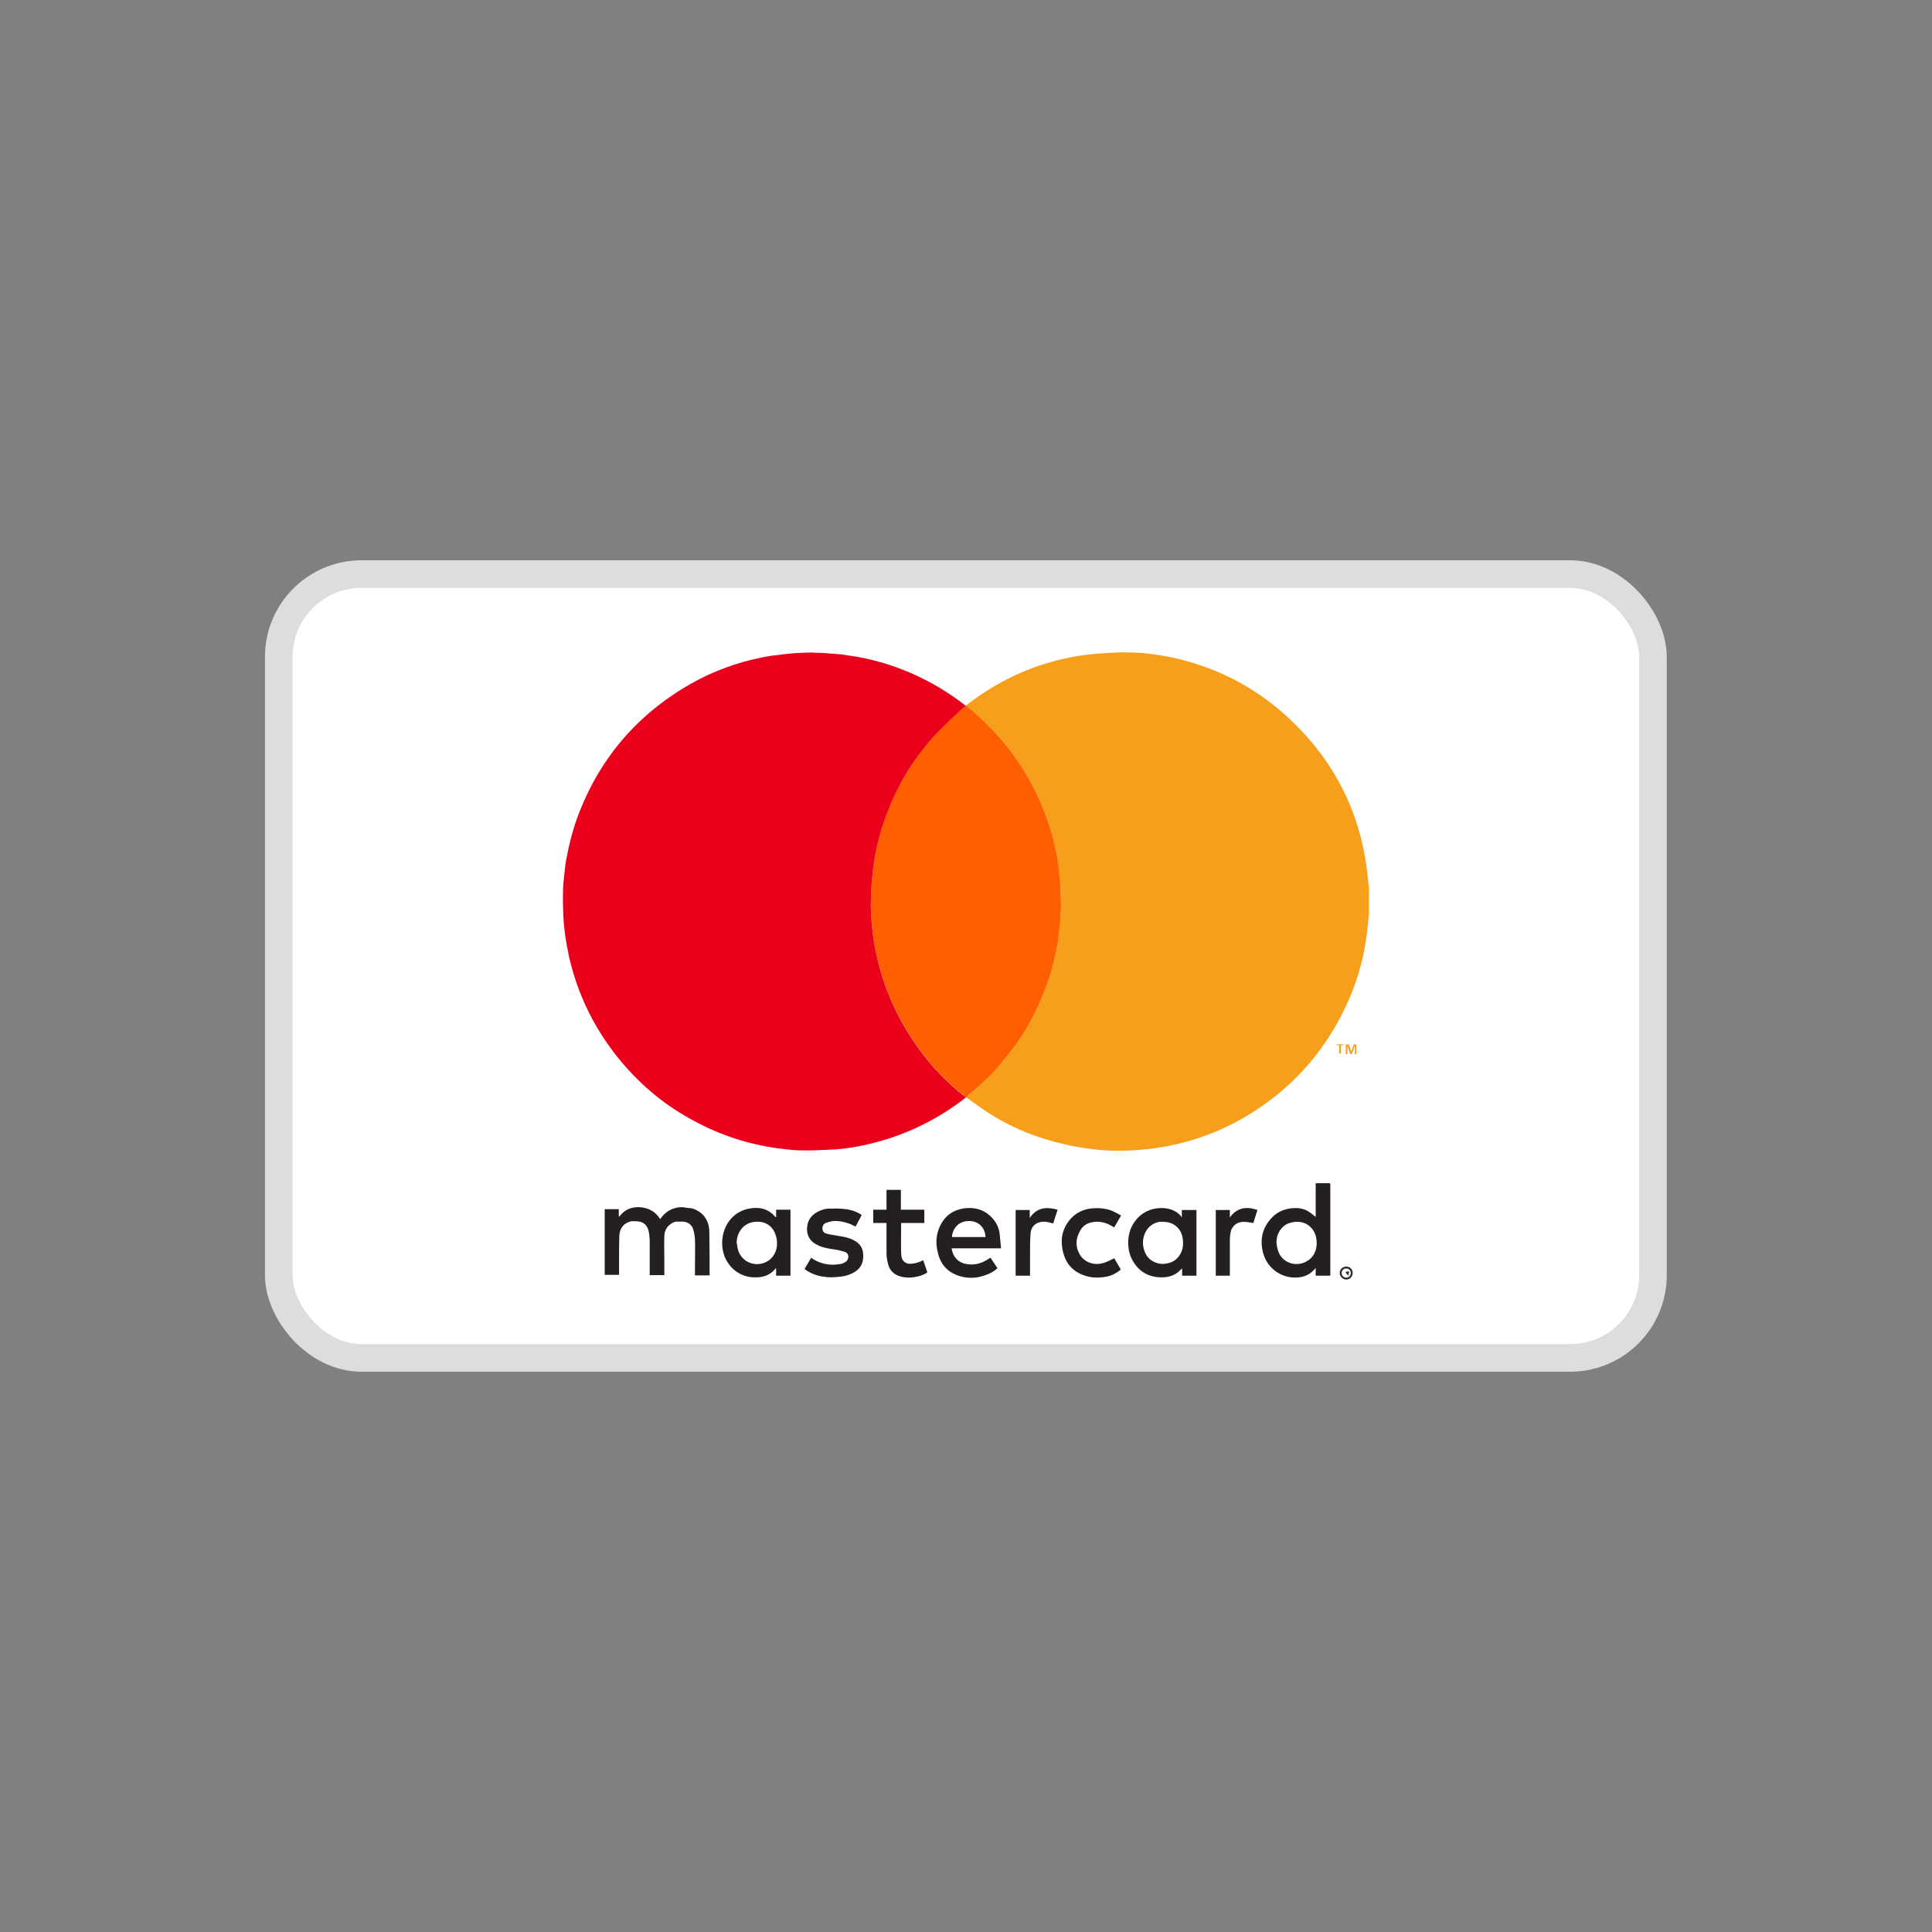 <?xml version="1.0" encoding="UTF-8"?>
<svg id="Layer_1" data-name="Layer 1" xmlns="http://www.w3.org/2000/svg" viewBox="0 0 70 70">
  <rect x="0" y="0" width="70" height="70" fill="#808080" stroke="none"/>
  <defs>
    <style>
      .cls-1 {
        fill: #242021;
      }

      .cls-2 {
        fill: #f79e1b;
      }

      .cls-3 {
        fill: #403d3e;
      }

      .cls-4 {
        fill: #ff5f00;
      }

      .cls-5 {
        fill: #fff;
        stroke: #ddddde;
        stroke-miterlimit: 10;
      }

      .cls-6 {
        fill: #eb001b;
      }

      .cls-7 {
        fill: #474344;
      }

      .cls-8 {
        fill: #231f20;
      }

      .cls-9 {
        fill: #2f2b2c;
      }
    </style>
  </defs>
  <rect class="cls-5" x="10.1" y="20.8" width="49.79" height="28.4" rx="3" ry="3"/>
  <path class="cls-2" d="m49.6,32.18v.98s-.01.03-.01.04c-.03.24-.04.48-.08.72-.12.94-.4,1.84-.82,2.69-.8,1.63-1.98,2.91-3.55,3.84-1.27.75-2.64,1.15-4.11,1.23-.42.02-.83.02-1.25-.02-.42-.05-.84-.11-1.25-.21-.92-.21-1.78-.55-2.58-1.04-.32-.2-.63-.43-.94-.65.01-.01.03-.03.04-.05.21-.18.43-.36.63-.55.18-.16.34-.34.5-.52.23-.28.46-.56.67-.85.32-.46.6-.95.82-1.47.17-.38.31-.76.43-1.16.11-.41.21-.83.26-1.26.03-.3.07-.6.08-.9.01-.35-.01-.7-.03-1.05-.02-.29-.05-.59-.1-.88-.12-.63-.29-1.24-.53-1.82-.22-.53-.48-1.03-.79-1.5-.41-.64-.9-1.21-1.46-1.73-.06-.06-.13-.11-.19-.17-.11-.1-.22-.19-.33-.29l.03-.03c1.31-1.01,2.79-1.63,4.43-1.82.35-.04.69-.05,1.03-.07.13-.01.25,0,.37,0,.49,0,.96.06,1.44.15,1.65.33,3.1,1.05,4.34,2.19,1.74,1.6,2.72,3.59,2.92,5.95.01.08.02.16.03.24Z"/>
  <path class="cls-4" d="m38.44,33c-.01.3-.05.6-.08.9-.05.43-.15.85-.26,1.26-.12.4-.26.78-.43,1.16-.22.52-.5,1.01-.82,1.47-.21.29-.44.57-.67.85-.16.18-.32.36-.5.52-.2.19-.42.37-.63.55,0,.02-.03.04-.04.05-.01,0-.02.01-.02.01-.02-.03-.04-.05-.06-.07-.32-.25-.62-.53-.9-.82-.42-.44-.79-.93-1.11-1.44-.35-.56-.63-1.14-.85-1.75-.18-.52-.32-1.06-.41-1.61-.06-.4-.1-.81-.11-1.21,0-.29.01-.58.03-.87.03-.34.07-.67.12-.99.11-.6.28-1.17.51-1.73.21-.53.47-1.04.78-1.52.27-.4.56-.79.89-1.14.25-.26.51-.51.76-.75.11-.11.23-.21.35-.31h.02c.11.1.22.19.33.29.06.06.13.11.19.17.56.52,1.05,1.09,1.46,1.73.31.47.57.97.79,1.5.24.58.41,1.19.53,1.82.05.29.08.59.1.88.02.35.04.7.03,1.05Z"/>
  <path class="cls-6" d="m34.93,39.7s.04.04.06.07c-.82.64-1.73,1.13-2.72,1.46-.45.15-.91.26-1.37.34-.23.03-.47.07-.71.08-.41.02-.83.04-1.25.03-.27-.01-.54-.05-.8-.08-1.05-.15-2.03-.47-2.96-.97-1.03-.54-1.91-1.26-2.66-2.15-.94-1.12-1.57-2.38-1.9-3.8-.06-.28-.11-.56-.15-.85-.03-.21-.05-.42-.06-.63-.01-.31-.02-.63-.01-.94,0-.17.02-.35.04-.52.03-.22.04-.45.09-.67.09-.48.21-.96.38-1.43.78-2.12,2.15-3.74,4.11-4.86.81-.46,1.68-.78,2.59-.96.28-.06.55-.09.83-.12.22-.03.43-.04.65-.05.15,0,.31-.02.46,0,.23,0,.45.02.68.04.17.01.35.03.52.06.81.11,1.58.34,2.33.67.67.3,1.29.67,1.87,1.12.01.01.03.02.04.03-.12.1-.24.2-.35.31-.25.24-.51.49-.76.75-.33.35-.62.74-.89,1.14-.31.48-.57.99-.78,1.52-.23.56-.4,1.13-.51,1.73-.05.32-.09.65-.12.99-.02.29-.03.58-.03.87.01.4.05.81.11,1.21.09.55.23,1.09.41,1.61.22.61.5,1.19.85,1.75.32.51.69,1,1.11,1.44.28.29.58.57.9.82Z"/>
  <path class="cls-1" d="m25.71,46.21s-.01,0-.02,0h-.51v-.26c0-.35.01-.7,0-1.05-.01-.13-.03-.26-.07-.38-.07-.18-.22-.26-.41-.26-.07,0-.15,0-.22,0-.25.08-.4.26-.41.52-.01.31,0,.61,0,.92v.5h-.53v-1.29c-.01-.13-.02-.26-.06-.38-.06-.17-.21-.28-.42-.28-.06,0-.13-.01-.19,0-.25.05-.42.24-.43.52-.01.28-.01.56-.01.84v.58h-.52v-2.38h.51v.25l.02.02c.19-.26.45-.36.76-.34.31.03.55.16.72.43.12-.17.26-.3.45-.37.16-.06.33-.08.5-.04.07.01.15.01.23.03.37.12.6.43.6.85.01.51.01,1.03.01,1.54Z"/>
  <path class="cls-1" d="m48.19,42.87h-.52v1.22c-.1-.08-.21-.17-.32-.23-.18-.09-.37-.1-.57-.08-.27.03-.51.14-.69.33-.35.36-.45.79-.33,1.27.16.62.75,1,1.38.89.21-.04.39-.15.53-.33v.28h.51s.01-.01.02-.01v-3.28s-.01-.04-.01-.06Zm-.8,2.8c-.41.28-.98.09-1.1-.41-.02-.07-.03-.15-.04-.23-.01-.36.22-.65.48-.72.41-.13.83.04.95.5.08.34-.02.69-.29.86Z"/>
  <path class="cls-1" d="m28.12,43.83v.27s-.02-.01-.03-.01c-.25-.3-.59-.37-.95-.3-.79.15-1.1.96-.93,1.6.14.53.62.92,1.2.89.26,0,.48-.09.65-.27.02-.02.03-.04.04-.06t.02.02v.25h.52v-2.39h-.52Zm-.3,1.86c-.42.26-.98.05-1.09-.45-.02-.07-.02-.14-.04-.22.01-.37.24-.68.59-.74.39-.07.73.1.84.52.09.34,0,.7-.3.89Z"/>
  <path class="cls-1" d="m42.82,43.84v.27s-.04-.05-.05-.07c-.17-.18-.39-.26-.64-.27-.33-.01-.62.09-.86.31-.24.23-.37.52-.39.85-.01.25.02.48.13.69.22.43.57.65,1.05.66.3.01.55-.08.75-.31h.02v.25h.52v-2.38h-.53Zm-.19,1.77c-.12.11-.26.16-.43.18-.18.02-.34-.03-.49-.13-.16-.11-.24-.28-.28-.46-.08-.36.1-.85.58-.93.04-.01.09,0,.14,0,.36,0,.64.22.7.59.04.28,0,.54-.22.75Z"/>
  <path class="cls-1" d="m35.82,45.61c-.24.16-.5.24-.79.19-.3-.04-.51-.26-.55-.57h1.79c-.02-.18-.03-.35-.05-.52-.03-.27-.16-.49-.36-.67-.27-.24-.58-.3-.93-.26-.3.05-.55.17-.73.41-.28.38-.33.8-.21,1.24.13.5.49.77.98.85.26.04.51.01.76-.09.15-.05.29-.13.41-.24-.09-.13-.17-.26-.25-.38-.03.01-.05.03-.07.04Zm-.71-1.37c.39,0,.58.28.6.58h-1.22c.02-.29.22-.58.62-.58Z"/>
  <path class="cls-1" d="m31.27,45.38c.04.38-.09.63-.45.78-.13.06-.28.09-.42.1-.18.02-.37.03-.54,0-.26-.03-.49-.12-.71-.28.08-.14.16-.27.24-.41.05.03.08.05.12.08.31.17.63.21.98.14.05-.01.1-.04.15-.07.12-.08.15-.3-.03-.36-.15-.05-.29-.08-.44-.1-.21-.03-.41-.07-.59-.17-.21-.11-.33-.29-.34-.52-.01-.29.11-.51.36-.65.14-.08.29-.13.46-.13.19,0,.38-.01.57.02.21.02.41.09.59.21-.07.15-.15.28-.22.42-.07-.03-.13-.06-.19-.09-.2-.08-.41-.12-.62-.11-.09.01-.18.04-.27.07-.09.04-.13.12-.12.23.01.1.08.14.16.16.14.04.28.05.42.08.19.03.37.06.54.15.19.09.32.24.35.45Z"/>
  <path class="cls-8" d="m33.6,46.1c-.12.09-.26.13-.4.16-.19.04-.38.04-.57-.01-.25-.07-.41-.23-.46-.48-.03-.12-.05-.25-.05-.38v-1.08h-.48v-.48h.48v-.72h.52v.72h.85v.48h-.84v.06c0,.34-.01.68,0,1.02,0,.07.01.14.03.2.02.09.13.19.26.2.14,0,.29-.02.51-.13.05.15.1.29.15.44Z"/>
  <path class="cls-1" d="m40.37,45.59c.08.13.16.27.24.41-.15.12-.31.21-.49.25-.26.05-.52.06-.78-.02-.42-.13-.7-.4-.81-.82-.13-.47-.06-.9.28-1.27.21-.22.46-.33.76-.36.23-.02.45,0,.67.07.13.05.25.12.38.19-.09.16-.17.29-.25.43-.07-.04-.13-.07-.2-.11-.2-.09-.41-.12-.63-.07-.18.04-.32.14-.41.31-.16.28-.17.57-.01.85.17.29.54.44.95.28.1-.04.2-.09.3-.14Z"/>
  <path class="cls-1" d="m38.32,43.83c-.06.17-.11.34-.16.5-.17-.05-.32-.09-.48-.05-.23.06-.33.23-.34.41-.02.25-.02.5-.02.76v.77h-.52v-2.38h.51v.29c.26-.39.61-.41,1.01-.3Z"/>
  <path class="cls-1" d="m45.56,43.84c-.05.16-.1.32-.15.47-.13-.02-.24-.04-.36-.04-.25,0-.44.17-.47.42-.01.08-.02.15-.02.23v1.3h-.51v-2.38h.51v.27c.29-.41.69-.38,1-.27Z"/>
  <path class="cls-7" d="m25.7,46.23s0,0,.01-.01c0,0,0,0-.01.01Z"/>
  <path class="cls-3" d="m48.19,46.23h.01s0,0-.01,0Z"/>
  <g>
    <path class="cls-9" d="m48.78,45.89c-.13,0-.24.1-.24.23s.11.24.24.24.23-.11.23-.24-.1-.23-.23-.23Zm0,.4c-.1,0-.17-.07-.17-.17,0-.09.07-.16.17-.16.09,0,.16.07.16.16,0,.1-.07.17-.16.17Z"/>
    <path class="cls-9" d="m48.84,46.21h0s0,0,0,0c0,0,0,0,0,0s0,0-.01,0c0,0,0,0,0,0s0,0,0,0c0,0,0,0,0,0,0,0,0,0,0,0l-.02-.04s0,0,0-.01c0,0,0,0,0,0,0,0,0,0,0,0,0,0,0,0-.01,0h-.01v.07s0,0,0,0,0,0,0,0,0,0,0,0c0,0,0,0,0,0,0,0,0,0,0,0,0,0,0,0,0,0,0,0,0,0,0,0h0v-.16s0,0,0,0c0,0,0,0,0,0h.06s0,0,0,0c0,0,.01,0,.02,0s.01,0,.01,0,0,0,0,.01,0,.01,0,.02c0,0,0,.01,0,.02,0,0,0,0,0,.01,0,0,0,0-.01,0,0,0,0,0-.01,0,0,0,0,0,0,0,0,0,0,0,0,0s0,0,0,0c0,0,0,0,0,.01v.03s.02,0,.02,0h0Zm-.05-.12s0-.01,0-.01c0,0,0,0-.01,0,0,0,0,0,0,0,0,0,0,0,0,0h-.02v.05h.02s0,0,.01,0c0,0,0,0,0,0,0,0,0,0,0,0,0,0,0,0,0-.01Z"/>
  </g>
  <path class="cls-2" d="m48.67,37.86s0,.01,0,.01c0,0,0,0,0,0s0,0,0,0c0,0,0,0,0,0h-.09v.3s0,0,0,0c0,0,0,0,0,0,0,0,0,0-.01,0s-.01,0-.02,0c0,0-.01,0-.02,0s0,0-.01,0,0,0,0,0c0,0,0,0,0,0v-.3h-.09s0,0,0,0c0,0,0,0,0,0,0,0,0,0,0,0h0v-.03s0,0,0,0c0,0,0,0,0,0,0,0,0,0,0,0h.26s0,0,0,0c0,0,0,0,0,0s0,0,0,0c0,0,0,0,0,.01Z"/>
  <path class="cls-2" d="m49.15,38.19s0,0,0,0c0,0,0,0,0,0s0,0-.01,0c0,0,0,0-.02,0,0,0-.01,0-.02,0,0,0,0,0-.01,0,0,0,0,0,0,0,0,0,0,0,0,0v-.3h0l-.11.3s0,0,0,0c0,0,0,0,0,0s0,0-.01,0c0,0-.01,0-.02,0,0,0-.01,0-.02,0,0,0,0,0-.01,0,0,0,0,0,0,0,0,0,0,0,0,0l-.1-.3h0v.3s0,0,0,0c0,0,0,0,0,0s0,0-.01,0c0,0,0,0-.02,0,0,0-.01,0-.02,0,0,0,0,0-.01,0s0,0,0,0c0,0,0,0,0,0v-.33s0-.02,0-.02c0,0,.01,0,.02,0h.05s.02,0,.02,0c0,0,.01,0,.02,0,0,0,0,0,.01.01,0,0,0,.01,0,.02l.08.22h0l.08-.22s0-.02,0-.02c0,0,0-.01.01-.01s0,0,.01,0c0,0,.01,0,.02,0h.05s0,0,.01,0c0,0,0,0,0,0,0,0,0,0,0,0,0,0,0,0,0,.01v.33Z"/>
</svg>